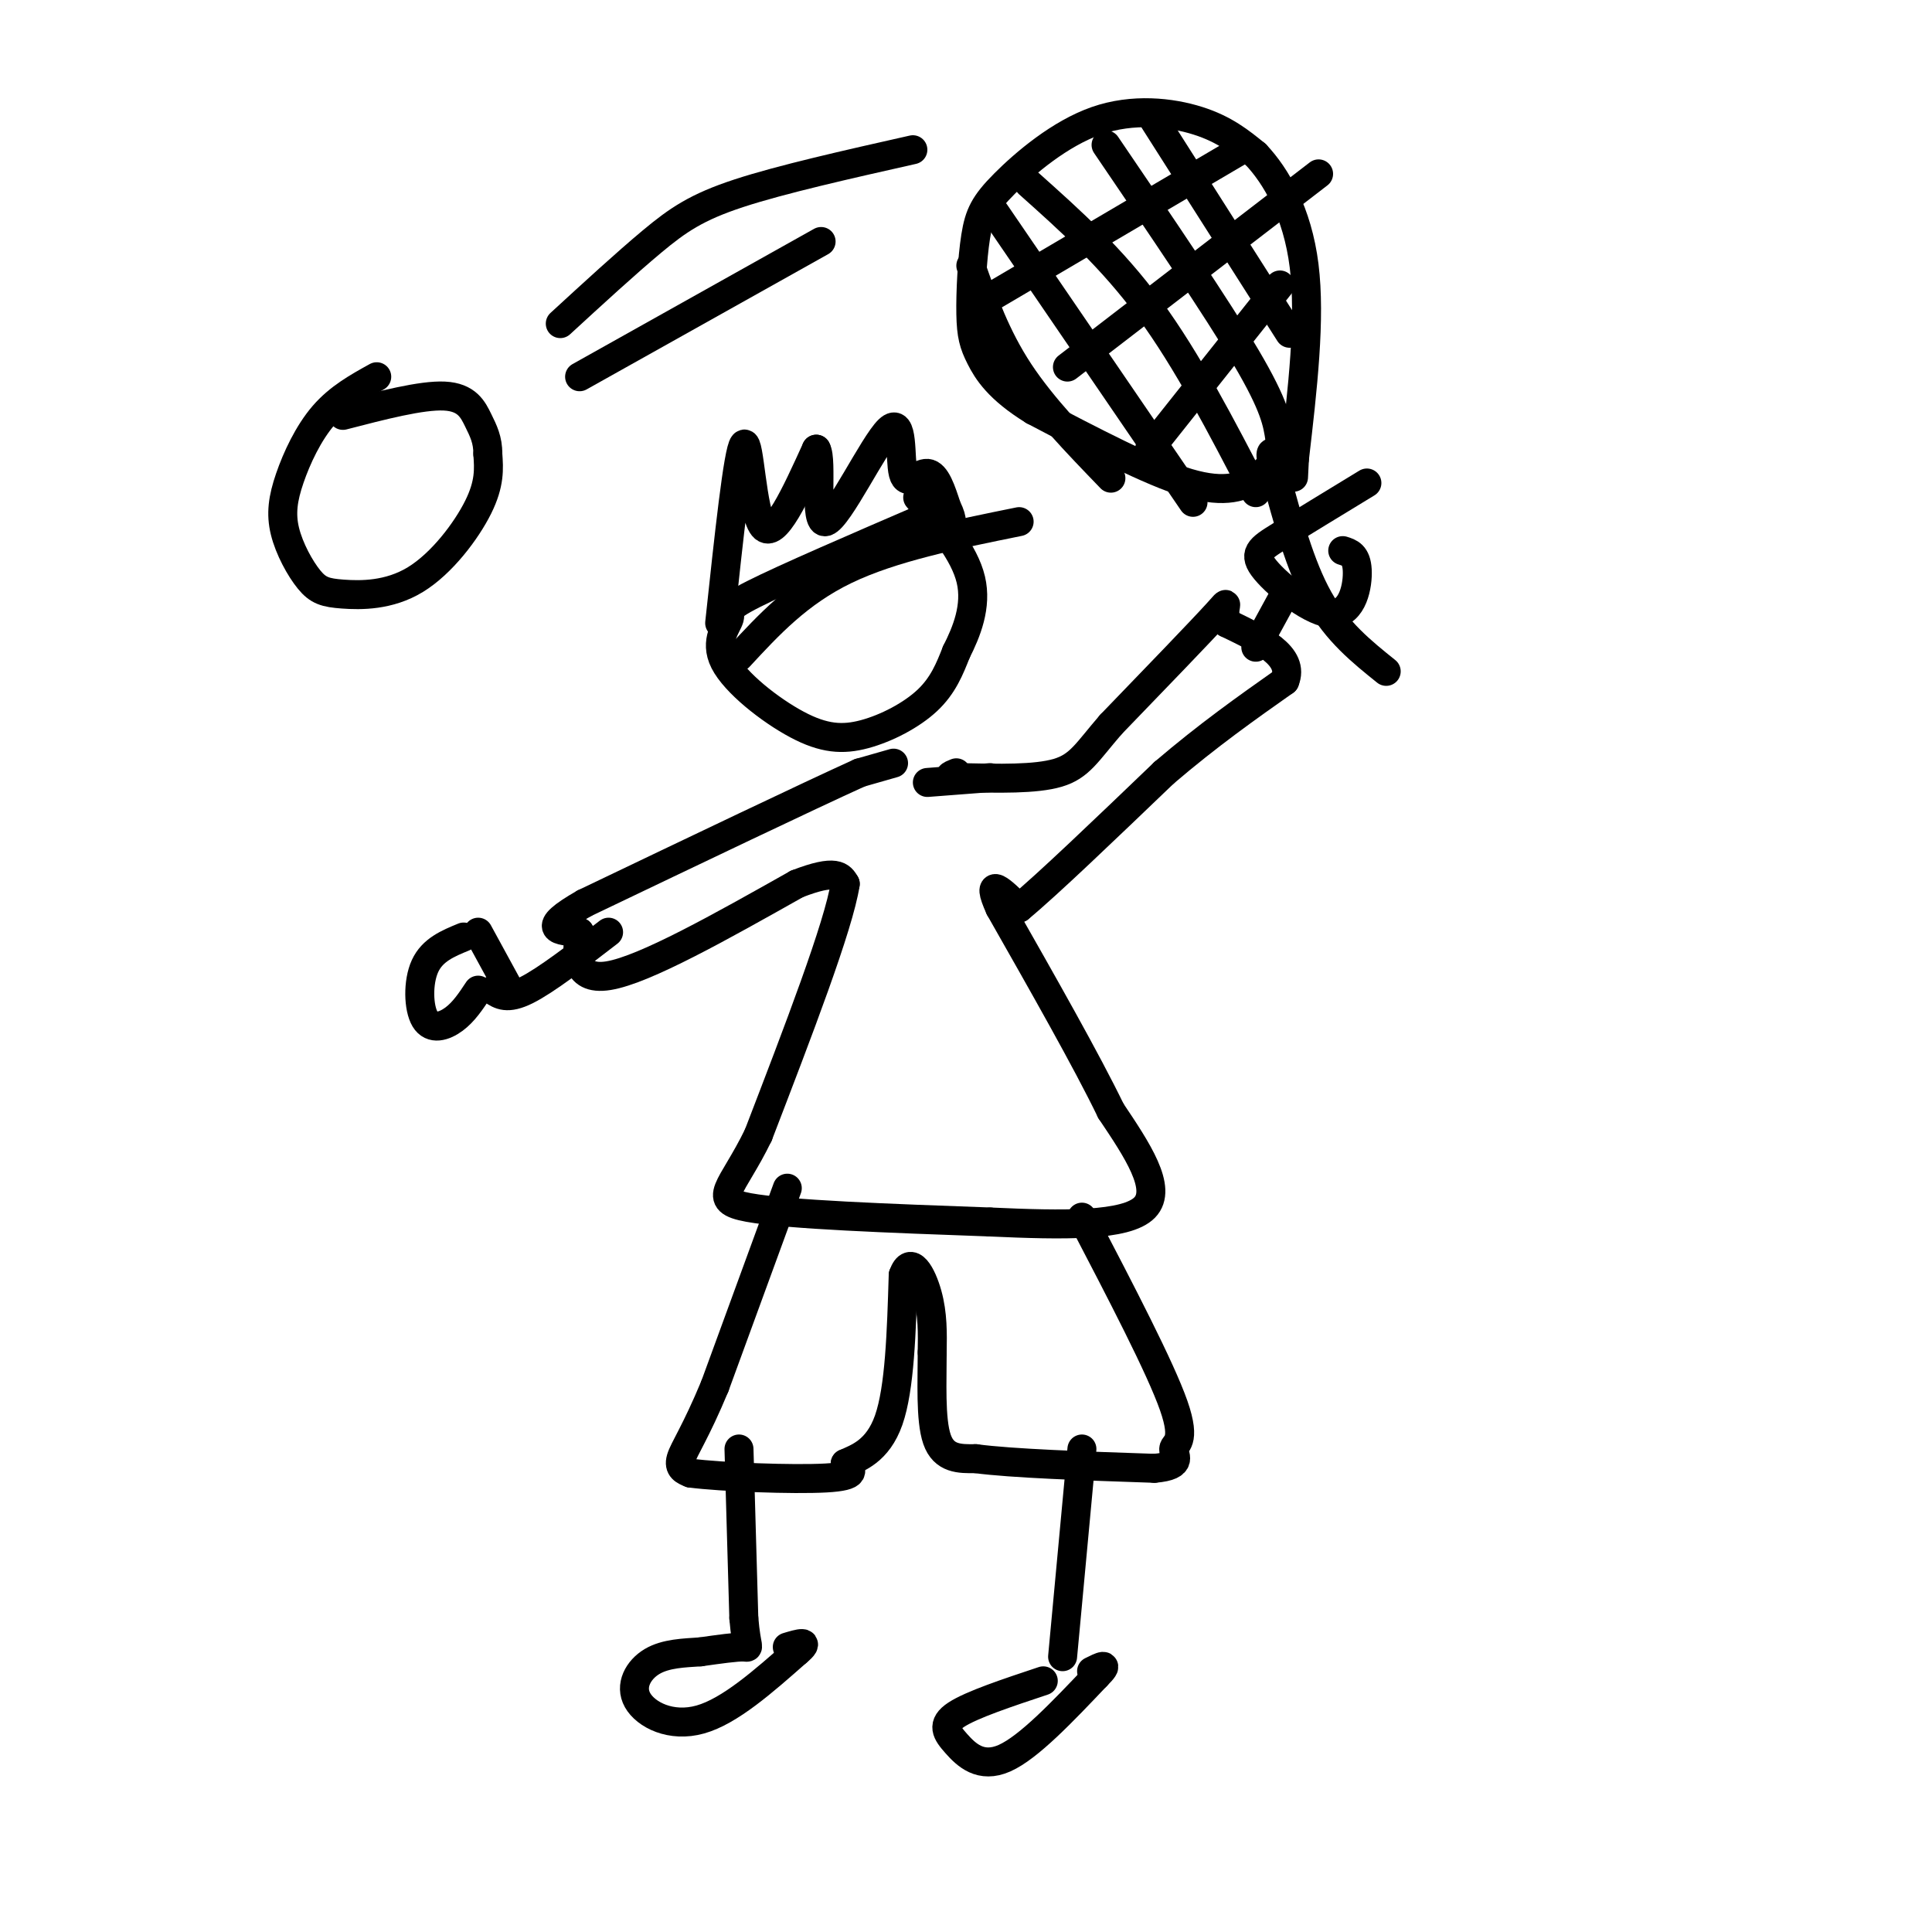 <svg viewBox='0 0 400 400' version='1.1' xmlns='http://www.w3.org/2000/svg' xmlns:xlink='http://www.w3.org/1999/xlink'><g fill='none' stroke='rgb(0,0,0)' stroke-width='6' stroke-linecap='round' stroke-linejoin='round'><path d='M192,107c-14.778,6.371 -29.555,12.742 -36,16c-6.445,3.258 -4.556,3.405 -5,5c-0.444,1.595 -3.221,4.640 -1,9c2.221,4.360 9.441,10.035 15,13c5.559,2.965 9.458,3.221 14,2c4.542,-1.221 9.726,-3.920 13,-7c3.274,-3.080 4.637,-6.540 6,-10'/><path d='M198,135c2.089,-4.133 4.311,-9.467 3,-15c-1.311,-5.533 -6.156,-11.267 -11,-17'/><path d='M149,129c1.911,-17.867 3.822,-35.733 5,-37c1.178,-1.267 1.622,14.067 4,17c2.378,2.933 6.689,-6.533 11,-16'/><path d='M169,93c1.397,2.227 -0.612,15.796 2,15c2.612,-0.796 9.844,-15.956 13,-19c3.156,-3.044 2.234,6.026 3,9c0.766,2.974 3.219,-0.150 5,0c1.781,0.150 2.891,3.575 4,7'/><path d='M196,105c0.833,1.667 0.917,2.333 1,3'/><path d='M153,136c6.167,-6.667 12.333,-13.333 22,-18c9.667,-4.667 22.833,-7.333 36,-10'/><path d='M185,158c0.000,0.000 -7.000,2.000 -7,2'/><path d='M178,160c-10.667,4.833 -33.833,15.917 -57,27'/><path d='M121,187c-9.667,5.500 -5.333,5.750 -1,6'/><path d='M120,193c-0.556,3.778 -1.444,10.222 6,9c7.444,-1.222 23.222,-10.111 39,-19'/><path d='M165,183c8.167,-3.167 9.083,-1.583 10,0'/><path d='M175,183c-1.333,8.667 -9.667,30.333 -18,52'/><path d='M157,235c-5.467,11.289 -10.133,13.511 -2,15c8.133,1.489 29.067,2.244 50,3'/><path d='M205,253c15.200,0.689 28.200,0.911 32,-3c3.800,-3.911 -1.600,-11.956 -7,-20'/><path d='M230,230c-5.000,-10.333 -14.000,-26.167 -23,-42'/><path d='M207,188c-3.167,-7.000 0.417,-3.500 4,0'/><path d='M211,188c5.667,-4.667 17.833,-16.333 30,-28'/><path d='M241,160c9.167,-7.833 17.083,-13.417 25,-19'/><path d='M266,141c2.167,-5.167 -4.917,-8.583 -12,-12'/><path d='M254,129c-1.333,-3.333 1.333,-5.667 -2,-2c-3.333,3.667 -12.667,13.333 -22,23'/><path d='M230,150c-4.978,5.756 -6.422,8.644 -11,10c-4.578,1.356 -12.289,1.178 -20,1'/><path d='M199,161c-3.500,0.000 -2.250,-0.500 -1,-1'/><path d='M205,161c0.000,0.000 -13.000,1.000 -13,1'/><path d='M163,246c0.000,0.000 -15.000,41.000 -15,41'/><path d='M148,287c-3.978,9.578 -6.422,13.022 -7,15c-0.578,1.978 0.711,2.489 2,3'/><path d='M143,305c6.356,0.822 21.244,1.378 28,1c6.756,-0.378 5.378,-1.689 4,-3'/><path d='M175,303c2.489,-1.133 6.711,-2.467 9,-9c2.289,-6.533 2.644,-18.267 3,-30'/><path d='M187,264c1.533,-4.311 3.867,-0.089 5,4c1.133,4.089 1.067,8.044 1,12'/><path d='M193,280c0.022,5.689 -0.422,13.911 1,18c1.422,4.089 4.711,4.044 8,4'/><path d='M202,302c7.500,1.000 22.250,1.500 37,2'/><path d='M239,304c6.405,-0.524 3.917,-2.833 4,-4c0.083,-1.167 2.738,-1.190 0,-9c-2.738,-7.810 -10.869,-23.405 -19,-39'/><path d='M153,300c0.000,0.000 1.000,35.000 1,35'/><path d='M154,335c0.556,6.733 1.444,6.067 0,6c-1.444,-0.067 -5.222,0.467 -9,1'/><path d='M145,342c-3.332,0.231 -7.161,0.309 -10,2c-2.839,1.691 -4.687,4.994 -3,8c1.687,3.006 6.911,5.716 13,4c6.089,-1.716 13.045,-7.858 20,-14'/><path d='M165,342c3.000,-2.500 0.500,-1.750 -2,-1'/><path d='M224,300c0.000,0.000 -4.000,43.000 -4,43'/><path d='M216,348c-7.423,2.470 -14.845,4.940 -18,7c-3.155,2.060 -2.042,3.708 0,6c2.042,2.292 5.012,5.226 10,3c4.988,-2.226 11.994,-9.613 19,-17'/><path d='M227,347c3.000,-3.000 1.000,-2.000 -1,-1'/><path d='M126,193c-6.500,5.000 -13.000,10.000 -17,12c-4.000,2.000 -5.500,1.000 -7,0'/><path d='M96,194c-3.232,1.327 -6.464,2.655 -8,6c-1.536,3.345 -1.375,8.708 0,11c1.375,2.292 3.964,1.512 6,0c2.036,-1.512 3.518,-3.756 5,-6'/><path d='M99,193c0.000,0.000 6.000,11.000 6,11'/><path d='M260,134c0.000,0.000 6.000,-11.000 6,-11'/><path d='M283,100c-6.888,4.195 -13.777,8.389 -18,11c-4.223,2.611 -5.781,3.638 -3,7c2.781,3.362 9.903,9.059 14,9c4.097,-0.059 5.171,-5.874 5,-9c-0.171,-3.126 -1.585,-3.563 -3,-4'/><path d='M287,139c-5.083,-4.083 -10.167,-8.167 -14,-15c-3.833,-6.833 -6.417,-16.417 -9,-26'/><path d='M264,98c-1.500,-5.000 -0.750,-4.500 0,-4'/><path d='M265,94c-1.267,1.667 -2.533,3.333 -5,5c-2.467,1.667 -6.133,3.333 -14,1c-7.867,-2.333 -19.933,-8.667 -32,-15'/><path d='M214,85c-7.314,-4.493 -9.599,-8.225 -11,-11c-1.401,-2.775 -1.919,-4.594 -2,-9c-0.081,-4.406 0.274,-11.399 1,-16c0.726,-4.601 1.824,-6.811 6,-11c4.176,-4.189 11.432,-10.359 19,-13c7.568,-2.641 15.448,-1.755 21,0c5.552,1.755 8.776,4.377 12,7'/><path d='M260,32c4.178,4.422 8.622,11.978 10,23c1.378,11.022 -0.311,25.511 -2,40'/><path d='M268,95c-0.333,6.667 -0.167,3.333 0,0'/><path d='M201,55c2.583,7.333 5.167,14.667 10,22c4.833,7.333 11.917,14.667 19,22'/><path d='M206,44c0.000,0.000 41.000,60.000 41,60'/><path d='M213,38c8.583,7.667 17.167,15.333 25,26c7.833,10.667 14.917,24.333 22,38'/><path d='M229,30c11.500,16.917 23.000,33.833 29,44c6.000,10.167 6.500,13.583 7,17'/><path d='M239,25c0.000,0.000 28.000,44.000 28,44'/><path d='M257,31c0.000,0.000 -51.000,30.000 -51,30'/><path d='M273,36c0.000,0.000 -52.000,40.000 -52,40'/><path d='M265,59c0.000,0.000 -27.000,34.000 -27,34'/><path d='M78,78c-3.919,2.168 -7.838,4.336 -11,8c-3.162,3.664 -5.567,8.826 -7,13c-1.433,4.174 -1.893,7.362 -1,11c0.893,3.638 3.140,7.726 5,10c1.860,2.274 3.334,2.733 7,3c3.666,0.267 9.526,0.341 15,-3c5.474,-3.341 10.564,-10.097 13,-15c2.436,-4.903 2.218,-7.951 2,-11'/><path d='M101,94c0.024,-2.940 -0.917,-4.792 -2,-7c-1.083,-2.208 -2.310,-4.774 -7,-5c-4.690,-0.226 -12.845,1.887 -21,4'/><path d='M189,31c-13.622,3.067 -27.244,6.133 -36,9c-8.756,2.867 -12.644,5.533 -18,10c-5.356,4.467 -12.178,10.733 -19,17'/><path d='M170,50c0.000,0.000 -50.000,28.000 -50,28'/></g>
</svg>